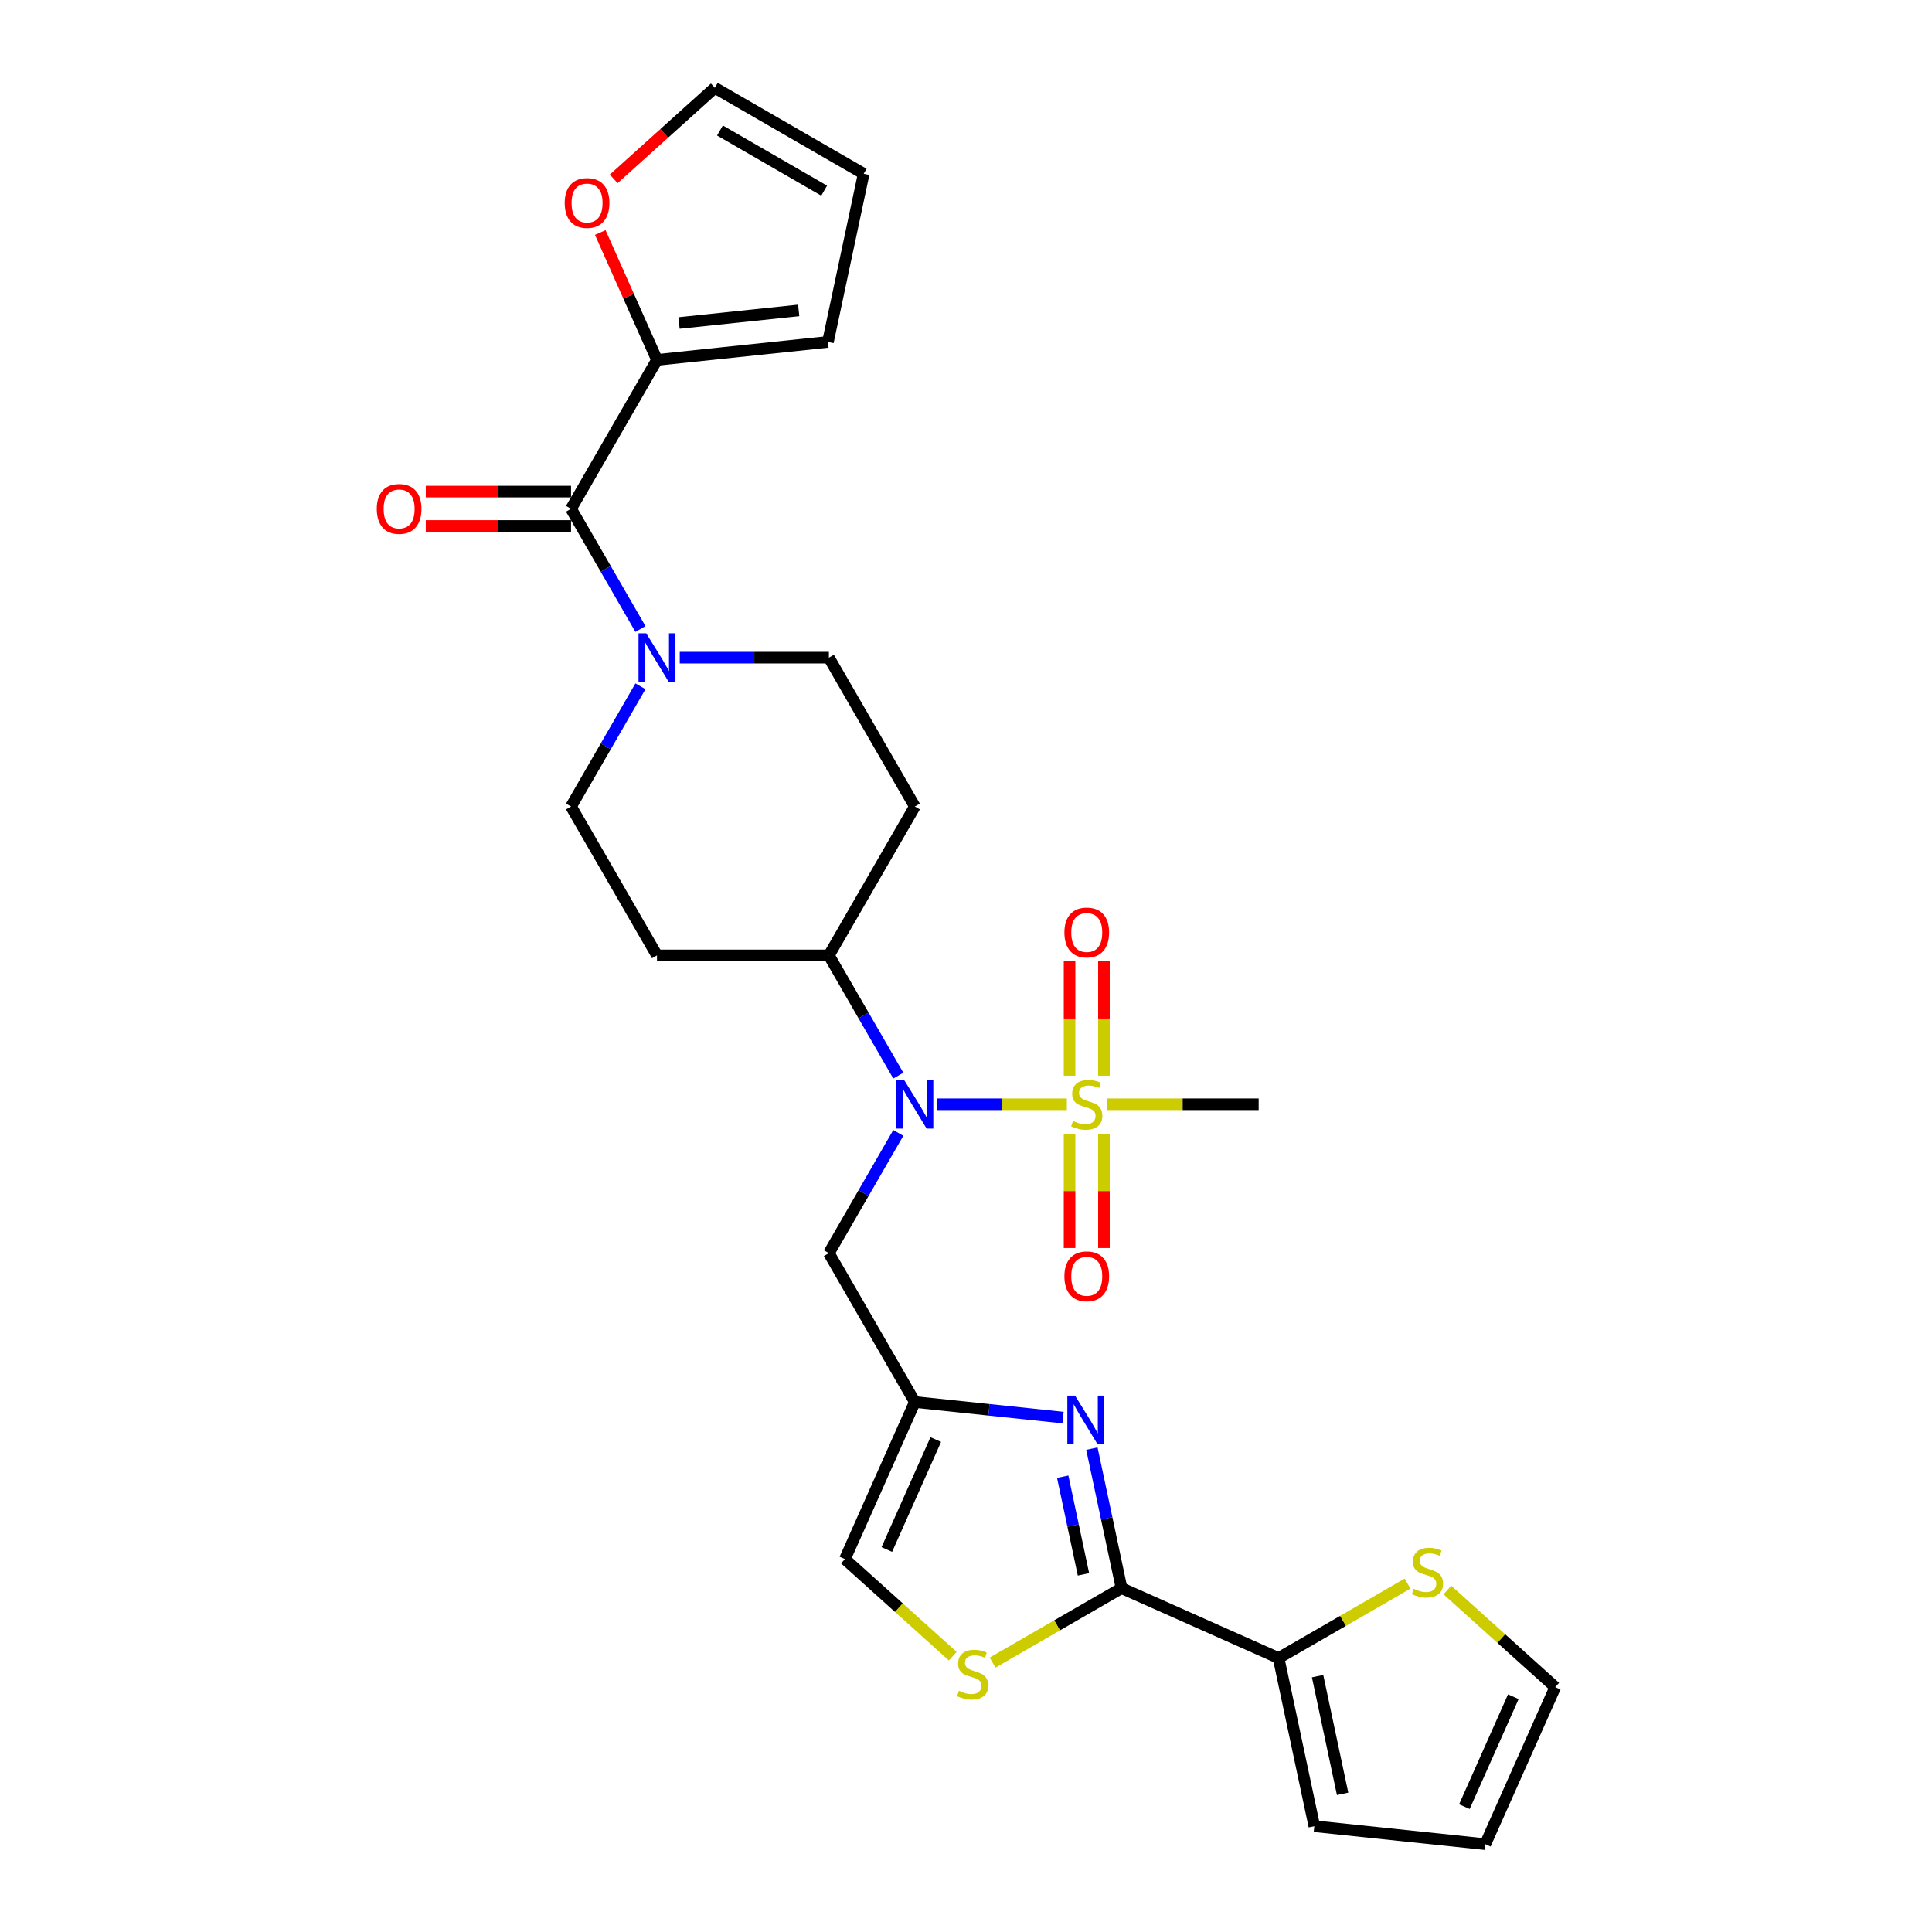 <?xml version='1.0' encoding='iso-8859-1'?>
<svg version='1.1' baseProfile='full'
              xmlns='http://www.w3.org/2000/svg'
                      xmlns:rdkit='http://www.rdkit.org/xml'
                      xmlns:xlink='http://www.w3.org/1999/xlink'
                  xml:space='preserve'
width='1000px' height='1000px' viewBox='0 0 1000 1000'>
<!-- END OF HEADER -->
<rect style='opacity:1.0;fill:#FFFFFF;stroke:none' width='1000' height='1000' x='0' y='0'> </rect>
<path class='bond-2' d='M 552.197,571.568 L 518.621,571.568' style='fill:none;fill-rule:evenodd;stroke:#CCCC00;stroke-width:6px;stroke-linecap:butt;stroke-linejoin:miter;stroke-opacity:1' />
<path class='bond-2' d='M 518.621,571.568 L 485.045,571.568' style='fill:none;fill-rule:evenodd;stroke:#0000FF;stroke-width:6px;stroke-linecap:butt;stroke-linejoin:miter;stroke-opacity:1' />
<path class='bond-13' d='M 571.399,556.78 L 571.399,527.179' style='fill:none;fill-rule:evenodd;stroke:#CCCC00;stroke-width:6px;stroke-linecap:butt;stroke-linejoin:miter;stroke-opacity:1' />
<path class='bond-13' d='M 571.399,527.179 L 571.399,497.578' style='fill:none;fill-rule:evenodd;stroke:#FF0000;stroke-width:6px;stroke-linecap:butt;stroke-linejoin:miter;stroke-opacity:1' />
<path class='bond-13' d='M 553.603,556.78 L 553.603,527.179' style='fill:none;fill-rule:evenodd;stroke:#CCCC00;stroke-width:6px;stroke-linecap:butt;stroke-linejoin:miter;stroke-opacity:1' />
<path class='bond-13' d='M 553.603,527.179 L 553.603,497.578' style='fill:none;fill-rule:evenodd;stroke:#FF0000;stroke-width:6px;stroke-linecap:butt;stroke-linejoin:miter;stroke-opacity:1' />
<path class='bond-14' d='M 553.603,587.033 L 553.603,616.5' style='fill:none;fill-rule:evenodd;stroke:#CCCC00;stroke-width:6px;stroke-linecap:butt;stroke-linejoin:miter;stroke-opacity:1' />
<path class='bond-14' d='M 553.603,616.5 L 553.603,645.968' style='fill:none;fill-rule:evenodd;stroke:#FF0000;stroke-width:6px;stroke-linecap:butt;stroke-linejoin:miter;stroke-opacity:1' />
<path class='bond-14' d='M 571.399,587.033 L 571.399,616.5' style='fill:none;fill-rule:evenodd;stroke:#CCCC00;stroke-width:6px;stroke-linecap:butt;stroke-linejoin:miter;stroke-opacity:1' />
<path class='bond-14' d='M 571.399,616.5 L 571.399,645.968' style='fill:none;fill-rule:evenodd;stroke:#FF0000;stroke-width:6px;stroke-linecap:butt;stroke-linejoin:miter;stroke-opacity:1' />
<path class='bond-27' d='M 572.805,571.568 L 612.142,571.568' style='fill:none;fill-rule:evenodd;stroke:#CCCC00;stroke-width:6px;stroke-linecap:butt;stroke-linejoin:miter;stroke-opacity:1' />
<path class='bond-27' d='M 612.142,571.568 L 651.48,571.568' style='fill:none;fill-rule:evenodd;stroke:#000000;stroke-width:6px;stroke-linecap:butt;stroke-linejoin:miter;stroke-opacity:1' />
<path class='bond-0' d='M 550.233,733.747 L 511.877,729.715' style='fill:none;fill-rule:evenodd;stroke:#0000FF;stroke-width:6px;stroke-linecap:butt;stroke-linejoin:miter;stroke-opacity:1' />
<path class='bond-0' d='M 511.877,729.715 L 473.522,725.684' style='fill:none;fill-rule:evenodd;stroke:#000000;stroke-width:6px;stroke-linecap:butt;stroke-linejoin:miter;stroke-opacity:1' />
<path class='bond-1' d='M 565.164,749.809 L 572.839,785.914' style='fill:none;fill-rule:evenodd;stroke:#0000FF;stroke-width:6px;stroke-linecap:butt;stroke-linejoin:miter;stroke-opacity:1' />
<path class='bond-1' d='M 572.839,785.914 L 580.513,822.019' style='fill:none;fill-rule:evenodd;stroke:#000000;stroke-width:6px;stroke-linecap:butt;stroke-linejoin:miter;stroke-opacity:1' />
<path class='bond-1' d='M 550.06,764.34 L 555.432,789.614' style='fill:none;fill-rule:evenodd;stroke:#0000FF;stroke-width:6px;stroke-linecap:butt;stroke-linejoin:miter;stroke-opacity:1' />
<path class='bond-1' d='M 555.432,789.614 L 560.804,814.888' style='fill:none;fill-rule:evenodd;stroke:#000000;stroke-width:6px;stroke-linecap:butt;stroke-linejoin:miter;stroke-opacity:1' />
<path class='bond-7' d='M 580.513,822.019 L 661.799,858.21' style='fill:none;fill-rule:evenodd;stroke:#000000;stroke-width:6px;stroke-linecap:butt;stroke-linejoin:miter;stroke-opacity:1' />
<path class='bond-29' d='M 580.513,822.019 L 547.136,841.29' style='fill:none;fill-rule:evenodd;stroke:#000000;stroke-width:6px;stroke-linecap:butt;stroke-linejoin:miter;stroke-opacity:1' />
<path class='bond-29' d='M 547.136,841.29 L 513.759,860.56' style='fill:none;fill-rule:evenodd;stroke:#CCCC00;stroke-width:6px;stroke-linecap:butt;stroke-linejoin:miter;stroke-opacity:1' />
<path class='bond-9' d='M 464.964,586.392 L 446.998,617.509' style='fill:none;fill-rule:evenodd;stroke:#0000FF;stroke-width:6px;stroke-linecap:butt;stroke-linejoin:miter;stroke-opacity:1' />
<path class='bond-9' d='M 446.998,617.509 L 429.033,648.626' style='fill:none;fill-rule:evenodd;stroke:#000000;stroke-width:6px;stroke-linecap:butt;stroke-linejoin:miter;stroke-opacity:1' />
<path class='bond-12' d='M 464.964,556.745 L 446.998,525.628' style='fill:none;fill-rule:evenodd;stroke:#0000FF;stroke-width:6px;stroke-linecap:butt;stroke-linejoin:miter;stroke-opacity:1' />
<path class='bond-12' d='M 446.998,525.628 L 429.033,494.511' style='fill:none;fill-rule:evenodd;stroke:#000000;stroke-width:6px;stroke-linecap:butt;stroke-linejoin:miter;stroke-opacity:1' />
<path class='bond-3' d='M 473.522,725.684 L 429.033,648.626' style='fill:none;fill-rule:evenodd;stroke:#000000;stroke-width:6px;stroke-linecap:butt;stroke-linejoin:miter;stroke-opacity:1' />
<path class='bond-10' d='M 473.522,725.684 L 437.331,806.97' style='fill:none;fill-rule:evenodd;stroke:#000000;stroke-width:6px;stroke-linecap:butt;stroke-linejoin:miter;stroke-opacity:1' />
<path class='bond-10' d='M 484.351,745.115 L 459.017,802.016' style='fill:none;fill-rule:evenodd;stroke:#000000;stroke-width:6px;stroke-linecap:butt;stroke-linejoin:miter;stroke-opacity:1' />
<path class='bond-4' d='M 295.565,263.337 L 313.53,294.454' style='fill:none;fill-rule:evenodd;stroke:#000000;stroke-width:6px;stroke-linecap:butt;stroke-linejoin:miter;stroke-opacity:1' />
<path class='bond-4' d='M 313.53,294.454 L 331.495,325.571' style='fill:none;fill-rule:evenodd;stroke:#0000FF;stroke-width:6px;stroke-linecap:butt;stroke-linejoin:miter;stroke-opacity:1' />
<path class='bond-8' d='M 295.565,263.337 L 340.054,186.279' style='fill:none;fill-rule:evenodd;stroke:#000000;stroke-width:6px;stroke-linecap:butt;stroke-linejoin:miter;stroke-opacity:1' />
<path class='bond-20' d='M 295.565,254.439 L 257.971,254.439' style='fill:none;fill-rule:evenodd;stroke:#000000;stroke-width:6px;stroke-linecap:butt;stroke-linejoin:miter;stroke-opacity:1' />
<path class='bond-20' d='M 257.971,254.439 L 220.378,254.439' style='fill:none;fill-rule:evenodd;stroke:#FF0000;stroke-width:6px;stroke-linecap:butt;stroke-linejoin:miter;stroke-opacity:1' />
<path class='bond-20' d='M 295.565,272.235 L 257.971,272.235' style='fill:none;fill-rule:evenodd;stroke:#000000;stroke-width:6px;stroke-linecap:butt;stroke-linejoin:miter;stroke-opacity:1' />
<path class='bond-20' d='M 257.971,272.235 L 220.378,272.235' style='fill:none;fill-rule:evenodd;stroke:#FF0000;stroke-width:6px;stroke-linecap:butt;stroke-linejoin:miter;stroke-opacity:1' />
<path class='bond-5' d='M 331.495,355.219 L 313.53,386.336' style='fill:none;fill-rule:evenodd;stroke:#0000FF;stroke-width:6px;stroke-linecap:butt;stroke-linejoin:miter;stroke-opacity:1' />
<path class='bond-5' d='M 313.53,386.336 L 295.565,417.453' style='fill:none;fill-rule:evenodd;stroke:#000000;stroke-width:6px;stroke-linecap:butt;stroke-linejoin:miter;stroke-opacity:1' />
<path class='bond-28' d='M 351.835,340.395 L 390.434,340.395' style='fill:none;fill-rule:evenodd;stroke:#0000FF;stroke-width:6px;stroke-linecap:butt;stroke-linejoin:miter;stroke-opacity:1' />
<path class='bond-28' d='M 390.434,340.395 L 429.033,340.395' style='fill:none;fill-rule:evenodd;stroke:#000000;stroke-width:6px;stroke-linecap:butt;stroke-linejoin:miter;stroke-opacity:1' />
<path class='bond-6' d='M 493.152,857.231 L 465.241,832.101' style='fill:none;fill-rule:evenodd;stroke:#CCCC00;stroke-width:6px;stroke-linecap:butt;stroke-linejoin:miter;stroke-opacity:1' />
<path class='bond-6' d='M 465.241,832.101 L 437.331,806.97' style='fill:none;fill-rule:evenodd;stroke:#000000;stroke-width:6px;stroke-linecap:butt;stroke-linejoin:miter;stroke-opacity:1' />
<path class='bond-11' d='M 661.799,858.21 L 695.176,838.94' style='fill:none;fill-rule:evenodd;stroke:#000000;stroke-width:6px;stroke-linecap:butt;stroke-linejoin:miter;stroke-opacity:1' />
<path class='bond-11' d='M 695.176,838.94 L 728.554,819.67' style='fill:none;fill-rule:evenodd;stroke:#CCCC00;stroke-width:6px;stroke-linecap:butt;stroke-linejoin:miter;stroke-opacity:1' />
<path class='bond-21' d='M 661.799,858.21 L 680.299,945.245' style='fill:none;fill-rule:evenodd;stroke:#000000;stroke-width:6px;stroke-linecap:butt;stroke-linejoin:miter;stroke-opacity:1' />
<path class='bond-21' d='M 681.981,867.565 L 694.931,928.49' style='fill:none;fill-rule:evenodd;stroke:#000000;stroke-width:6px;stroke-linecap:butt;stroke-linejoin:miter;stroke-opacity:1' />
<path class='bond-15' d='M 340.054,186.279 L 325.377,153.315' style='fill:none;fill-rule:evenodd;stroke:#000000;stroke-width:6px;stroke-linecap:butt;stroke-linejoin:miter;stroke-opacity:1' />
<path class='bond-15' d='M 325.377,153.315 L 310.701,120.351' style='fill:none;fill-rule:evenodd;stroke:#FF0000;stroke-width:6px;stroke-linecap:butt;stroke-linejoin:miter;stroke-opacity:1' />
<path class='bond-22' d='M 340.054,186.279 L 428.545,176.978' style='fill:none;fill-rule:evenodd;stroke:#000000;stroke-width:6px;stroke-linecap:butt;stroke-linejoin:miter;stroke-opacity:1' />
<path class='bond-22' d='M 351.468,167.186 L 413.411,160.675' style='fill:none;fill-rule:evenodd;stroke:#000000;stroke-width:6px;stroke-linecap:butt;stroke-linejoin:miter;stroke-opacity:1' />
<path class='bond-23' d='M 749.161,822.998 L 777.071,848.129' style='fill:none;fill-rule:evenodd;stroke:#CCCC00;stroke-width:6px;stroke-linecap:butt;stroke-linejoin:miter;stroke-opacity:1' />
<path class='bond-23' d='M 777.071,848.129 L 804.981,873.259' style='fill:none;fill-rule:evenodd;stroke:#000000;stroke-width:6px;stroke-linecap:butt;stroke-linejoin:miter;stroke-opacity:1' />
<path class='bond-16' d='M 429.033,494.511 L 473.522,417.453' style='fill:none;fill-rule:evenodd;stroke:#000000;stroke-width:6px;stroke-linecap:butt;stroke-linejoin:miter;stroke-opacity:1' />
<path class='bond-17' d='M 429.033,494.511 L 340.054,494.511' style='fill:none;fill-rule:evenodd;stroke:#000000;stroke-width:6px;stroke-linecap:butt;stroke-linejoin:miter;stroke-opacity:1' />
<path class='bond-24' d='M 317.655,92.575 L 343.821,69.015' style='fill:none;fill-rule:evenodd;stroke:#FF0000;stroke-width:6px;stroke-linecap:butt;stroke-linejoin:miter;stroke-opacity:1' />
<path class='bond-24' d='M 343.821,69.015 L 369.987,45.455' style='fill:none;fill-rule:evenodd;stroke:#000000;stroke-width:6px;stroke-linecap:butt;stroke-linejoin:miter;stroke-opacity:1' />
<path class='bond-19' d='M 473.522,417.453 L 429.033,340.395' style='fill:none;fill-rule:evenodd;stroke:#000000;stroke-width:6px;stroke-linecap:butt;stroke-linejoin:miter;stroke-opacity:1' />
<path class='bond-18' d='M 340.054,494.511 L 295.565,417.453' style='fill:none;fill-rule:evenodd;stroke:#000000;stroke-width:6px;stroke-linecap:butt;stroke-linejoin:miter;stroke-opacity:1' />
<path class='bond-25' d='M 680.299,945.245 L 768.79,954.545' style='fill:none;fill-rule:evenodd;stroke:#000000;stroke-width:6px;stroke-linecap:butt;stroke-linejoin:miter;stroke-opacity:1' />
<path class='bond-26' d='M 428.545,176.978 L 447.045,89.944' style='fill:none;fill-rule:evenodd;stroke:#000000;stroke-width:6px;stroke-linecap:butt;stroke-linejoin:miter;stroke-opacity:1' />
<path class='bond-30' d='M 804.981,873.259 L 768.79,954.545' style='fill:none;fill-rule:evenodd;stroke:#000000;stroke-width:6px;stroke-linecap:butt;stroke-linejoin:miter;stroke-opacity:1' />
<path class='bond-30' d='M 783.295,878.214 L 757.962,935.114' style='fill:none;fill-rule:evenodd;stroke:#000000;stroke-width:6px;stroke-linecap:butt;stroke-linejoin:miter;stroke-opacity:1' />
<path class='bond-31' d='M 369.987,45.455 L 447.045,89.944' style='fill:none;fill-rule:evenodd;stroke:#000000;stroke-width:6px;stroke-linecap:butt;stroke-linejoin:miter;stroke-opacity:1' />
<path class='bond-31' d='M 372.648,67.54 L 426.589,98.682' style='fill:none;fill-rule:evenodd;stroke:#000000;stroke-width:6px;stroke-linecap:butt;stroke-linejoin:miter;stroke-opacity:1' />
<path  class='atom-0' d='M 555.383 580.217
Q 555.667 580.324, 556.842 580.822
Q 558.016 581.321, 559.298 581.641
Q 560.615 581.926, 561.896 581.926
Q 564.281 581.926, 565.669 580.787
Q 567.057 579.612, 567.057 577.583
Q 567.057 576.195, 566.345 575.341
Q 565.669 574.487, 564.601 574.024
Q 563.533 573.562, 561.754 573.028
Q 559.511 572.351, 558.159 571.711
Q 556.842 571.07, 555.881 569.718
Q 554.956 568.365, 554.956 566.087
Q 554.956 562.92, 557.091 560.962
Q 559.262 559.005, 563.533 559.005
Q 566.452 559.005, 569.762 560.393
L 568.943 563.133
Q 565.918 561.888, 563.64 561.888
Q 561.184 561.888, 559.832 562.92
Q 558.479 563.916, 558.515 565.66
Q 558.515 567.013, 559.191 567.831
Q 559.903 568.65, 560.899 569.113
Q 561.931 569.575, 563.64 570.109
Q 565.918 570.821, 567.27 571.533
Q 568.623 572.245, 569.584 573.704
Q 570.58 575.128, 570.58 577.583
Q 570.58 581.071, 568.231 582.958
Q 565.918 584.808, 562.038 584.808
Q 559.796 584.808, 558.088 584.31
Q 556.415 583.848, 554.422 583.029
L 555.383 580.217
' fill='#CCCC00'/>
<path  class='atom-1' d='M 556.443 722.386
L 564.701 735.732
Q 565.519 737.049, 566.836 739.434
Q 568.153 741.819, 568.224 741.961
L 568.224 722.386
L 571.57 722.386
L 571.57 747.584
L 568.117 747.584
L 559.255 732.992
Q 558.223 731.283, 557.12 729.326
Q 556.052 727.368, 555.732 726.763
L 555.732 747.584
L 552.457 747.584
L 552.457 722.386
L 556.443 722.386
' fill='#0000FF'/>
<path  class='atom-3' d='M 467.952 558.969
L 476.209 572.316
Q 477.028 573.633, 478.345 576.017
Q 479.662 578.402, 479.733 578.544
L 479.733 558.969
L 483.078 558.969
L 483.078 584.168
L 479.626 584.168
L 470.764 569.575
Q 469.732 567.867, 468.628 565.909
Q 467.561 563.952, 467.24 563.347
L 467.24 584.168
L 463.966 584.168
L 463.966 558.969
L 467.952 558.969
' fill='#0000FF'/>
<path  class='atom-6' d='M 334.484 327.795
L 342.741 341.142
Q 343.56 342.459, 344.877 344.844
Q 346.194 347.228, 346.265 347.371
L 346.265 327.795
L 349.61 327.795
L 349.61 352.994
L 346.158 352.994
L 337.296 338.402
Q 336.264 336.693, 335.16 334.736
Q 334.092 332.778, 333.772 332.173
L 333.772 352.994
L 330.498 352.994
L 330.498 327.795
L 334.484 327.795
' fill='#0000FF'/>
<path  class='atom-7' d='M 496.337 875.157
Q 496.622 875.264, 497.796 875.763
Q 498.971 876.261, 500.252 876.581
Q 501.569 876.866, 502.85 876.866
Q 505.235 876.866, 506.623 875.727
Q 508.011 874.552, 508.011 872.524
Q 508.011 871.136, 507.299 870.281
Q 506.623 869.427, 505.555 868.965
Q 504.488 868.502, 502.708 867.968
Q 500.466 867.292, 499.113 866.651
Q 497.796 866.01, 496.835 864.658
Q 495.91 863.306, 495.91 861.028
Q 495.91 857.86, 498.045 855.902
Q 500.217 853.945, 504.488 853.945
Q 507.406 853.945, 510.716 855.333
L 509.897 858.074
Q 506.872 856.828, 504.594 856.828
Q 502.138 856.828, 500.786 857.86
Q 499.434 858.857, 499.469 860.601
Q 499.469 861.953, 500.145 862.772
Q 500.857 863.59, 501.854 864.053
Q 502.886 864.516, 504.594 865.049
Q 506.872 865.761, 508.225 866.473
Q 509.577 867.185, 510.538 868.644
Q 511.535 870.068, 511.535 872.524
Q 511.535 876.012, 509.186 877.898
Q 506.872 879.749, 502.993 879.749
Q 500.75 879.749, 499.042 879.25
Q 497.369 878.788, 495.376 877.969
L 496.337 875.157
' fill='#CCCC00'/>
<path  class='atom-12' d='M 731.739 822.37
Q 732.024 822.476, 733.198 822.975
Q 734.373 823.473, 735.654 823.793
Q 736.971 824.078, 738.252 824.078
Q 740.637 824.078, 742.025 822.939
Q 743.413 821.765, 743.413 819.736
Q 743.413 818.348, 742.701 817.494
Q 742.025 816.639, 740.957 816.177
Q 739.889 815.714, 738.11 815.18
Q 735.868 814.504, 734.515 813.863
Q 733.198 813.223, 732.237 811.87
Q 731.312 810.518, 731.312 808.24
Q 731.312 805.072, 733.447 803.115
Q 735.618 801.157, 739.889 801.157
Q 742.808 801.157, 746.118 802.545
L 745.299 805.286
Q 742.274 804.04, 739.996 804.04
Q 737.54 804.04, 736.188 805.072
Q 734.835 806.069, 734.871 807.813
Q 734.871 809.165, 735.547 809.984
Q 736.259 810.802, 737.256 811.265
Q 738.288 811.728, 739.996 812.262
Q 742.274 812.973, 743.627 813.685
Q 744.979 814.397, 745.94 815.856
Q 746.937 817.28, 746.937 819.736
Q 746.937 823.224, 744.587 825.11
Q 742.274 826.961, 738.395 826.961
Q 736.152 826.961, 734.444 826.463
Q 732.771 826, 730.778 825.181
L 731.739 822.37
' fill='#CCCC00'/>
<path  class='atom-14' d='M 550.934 482.661
Q 550.934 476.61, 553.923 473.229
Q 556.913 469.848, 562.501 469.848
Q 568.089 469.848, 571.078 473.229
Q 574.068 476.61, 574.068 482.661
Q 574.068 488.783, 571.043 492.271
Q 568.018 495.723, 562.501 495.723
Q 556.949 495.723, 553.923 492.271
Q 550.934 488.818, 550.934 482.661
M 562.501 492.876
Q 566.345 492.876, 568.409 490.313
Q 570.509 487.715, 570.509 482.661
Q 570.509 477.714, 568.409 475.222
Q 566.345 472.695, 562.501 472.695
Q 558.657 472.695, 556.557 475.187
Q 554.493 477.678, 554.493 482.661
Q 554.493 487.75, 556.557 490.313
Q 558.657 492.876, 562.501 492.876
' fill='#FF0000'/>
<path  class='atom-15' d='M 550.934 660.618
Q 550.934 654.568, 553.923 651.187
Q 556.913 647.805, 562.501 647.805
Q 568.089 647.805, 571.078 651.187
Q 574.068 654.568, 574.068 660.618
Q 574.068 666.74, 571.043 670.228
Q 568.018 673.68, 562.501 673.68
Q 556.949 673.68, 553.923 670.228
Q 550.934 666.776, 550.934 660.618
M 562.501 670.833
Q 566.345 670.833, 568.409 668.271
Q 570.509 665.672, 570.509 660.618
Q 570.509 655.671, 568.409 653.18
Q 566.345 650.653, 562.501 650.653
Q 558.657 650.653, 556.557 653.144
Q 554.493 655.636, 554.493 660.618
Q 554.493 665.708, 556.557 668.271
Q 558.657 670.833, 562.501 670.833
' fill='#FF0000'/>
<path  class='atom-16' d='M 292.296 105.064
Q 292.296 99.014, 295.286 95.632
Q 298.275 92.251, 303.863 92.251
Q 309.451 92.251, 312.441 95.632
Q 315.43 99.014, 315.43 105.064
Q 315.43 111.186, 312.405 114.674
Q 309.38 118.126, 303.863 118.126
Q 298.311 118.126, 295.286 114.674
Q 292.296 111.221, 292.296 105.064
M 303.863 115.279
Q 307.707 115.279, 309.771 112.716
Q 311.871 110.118, 311.871 105.064
Q 311.871 100.117, 309.771 97.626
Q 307.707 95.099, 303.863 95.099
Q 300.019 95.099, 297.919 97.59
Q 295.855 100.081, 295.855 105.064
Q 295.855 110.154, 297.919 112.716
Q 300.019 115.279, 303.863 115.279
' fill='#FF0000'/>
<path  class='atom-21' d='M 195.019 263.408
Q 195.019 257.358, 198.008 253.976
Q 200.998 250.595, 206.586 250.595
Q 212.174 250.595, 215.163 253.976
Q 218.153 257.358, 218.153 263.408
Q 218.153 269.53, 215.128 273.018
Q 212.103 276.47, 206.586 276.47
Q 201.034 276.47, 198.008 273.018
Q 195.019 269.565, 195.019 263.408
M 206.586 273.623
Q 210.43 273.623, 212.494 271.06
Q 214.594 268.462, 214.594 263.408
Q 214.594 258.461, 212.494 255.97
Q 210.43 253.443, 206.586 253.443
Q 202.742 253.443, 200.642 255.934
Q 198.578 258.425, 198.578 263.408
Q 198.578 268.498, 200.642 271.06
Q 202.742 273.623, 206.586 273.623
' fill='#FF0000'/>
</svg>
